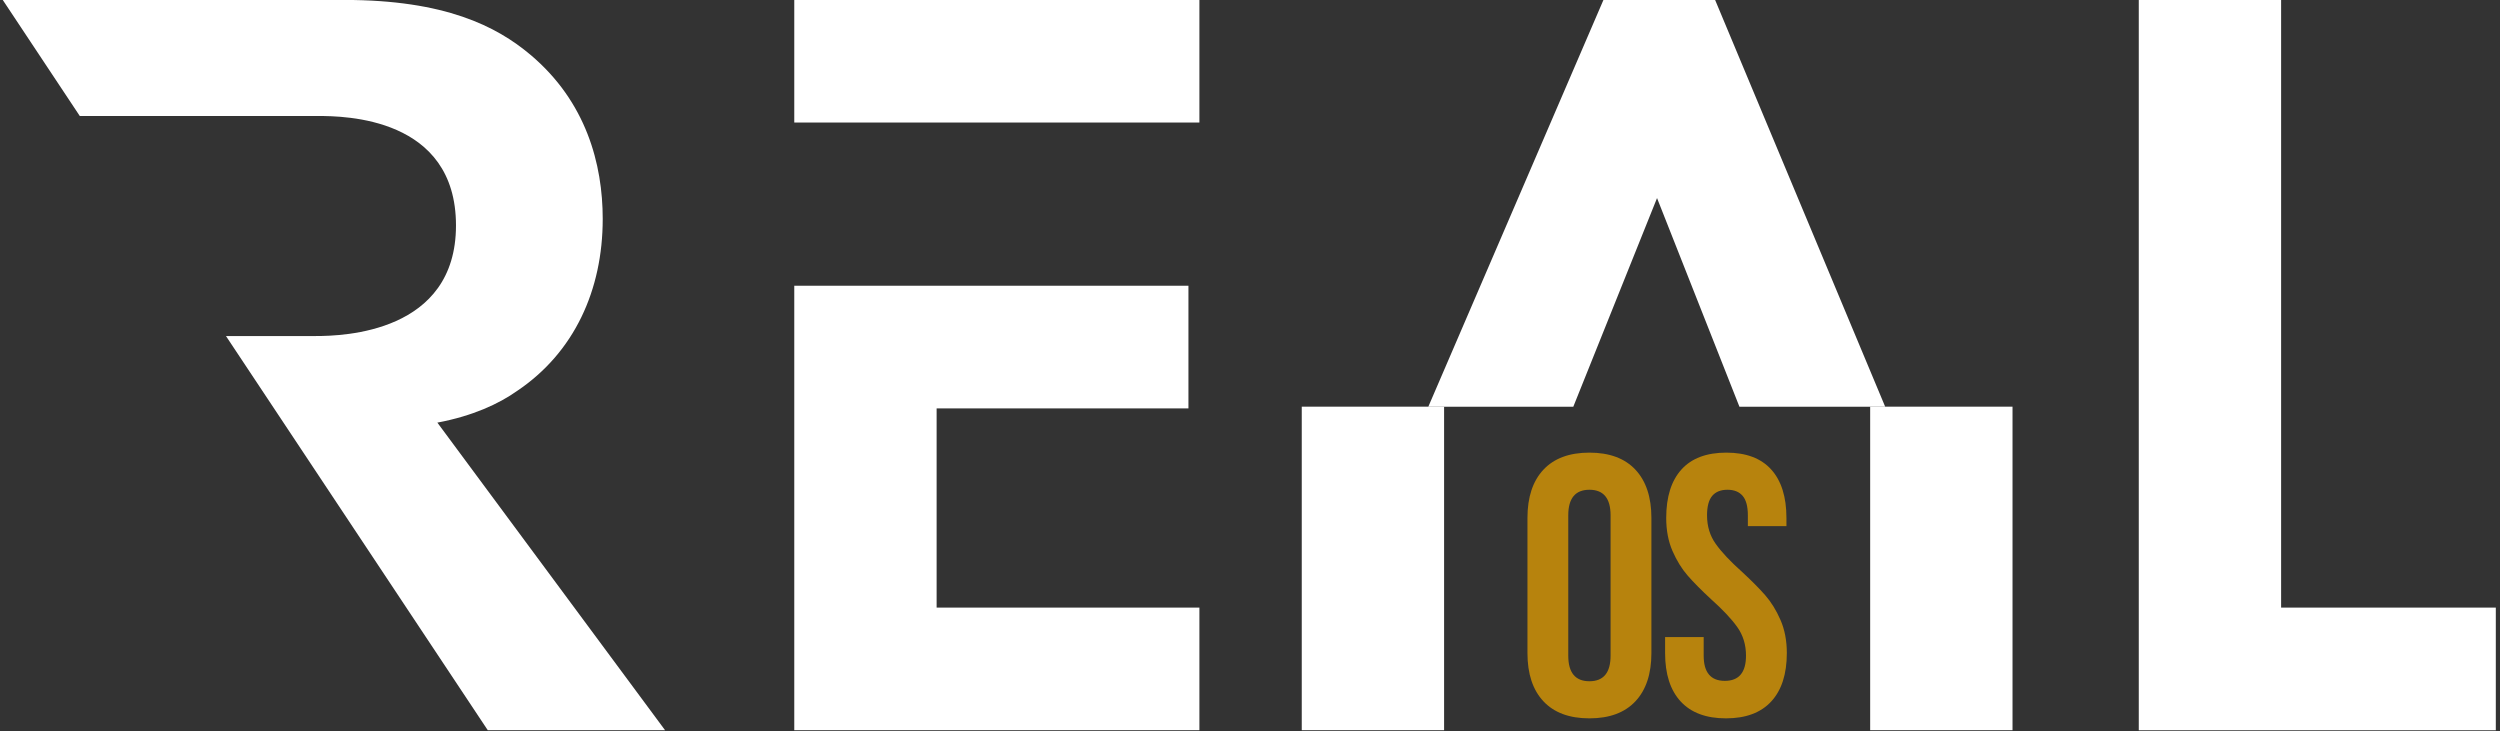 <?xml version="1.0" encoding="UTF-8" standalone="no"?>
<!DOCTYPE svg PUBLIC "-//W3C//DTD SVG 1.1//EN" "http://www.w3.org/Graphics/SVG/1.1/DTD/svg11.dtd">
<svg width="100%" height="100%" viewBox="0 0 342 100" version="1.1" xmlns="http://www.w3.org/2000/svg" xmlns:xlink="http://www.w3.org/1999/xlink" xml:space="preserve" xmlns:serif="http://www.serif.com/" style="fill-rule:evenodd;clip-rule:evenodd;stroke-linejoin:round;stroke-miterlimit:2;">
    <rect x="0" y="0" width="342" height="100" fill="#333333" stroke="none"/>
    <g transform="matrix(0.291,0,0,0.291,98.194,35.439)">
        <g transform="matrix(0.951,0,0,0.951,-701.145,-901.149)">
            <path d="M598.644,1028.43C615.979,1025.18 628.979,1019.22 638.134,1012.72C666.303,993.759 680.387,962.936 680.387,927.726C680.387,900.694 672.261,869.818 644.635,846.579C627.896,832.495 602.436,819.494 552.654,819.494L383.806,819.494L421.888,876.86L539.653,876.86C552.654,876.86 607.853,877.401 607.853,930.976C607.853,984.008 552.112,985.633 538.57,985.633L494.151,985.633L623.562,1180.48L711.21,1180.48L598.644,1028.43Z" style="fill:white;fill-rule:nonzero;"/>
        </g>
        <g transform="matrix(0.951,0,0,0.951,-701.145,-901.149)">
            <path d="M775.076,819.494L775.076,880.11L975.342,880.11L975.342,819.494L775.076,819.494ZM845.443,1021.39L969.925,1021.39L969.925,960.769L775.076,960.769L775.076,1180.48L975.342,1180.48L975.342,1119.87L845.443,1119.87L845.443,1021.39Z" style="fill:white;fill-rule:nonzero;"/>
        </g>
        <g transform="matrix(0.951,0,0,0.951,-701.145,-901.149)">
            <path d="M1230.27,819.494L1175.07,819.494L1088.5,1020.57L1160.17,1020.57L1201.56,917.433L1242.29,1020.57L1314.34,1020.57L1230.27,819.494Z" style="fill:white;fill-rule:nonzero;"/>
        </g>
        <g>
            <g transform="matrix(0.951,0,0,0.951,-701.145,-901.149)">
                <path d="M1168.14,1156.28C1175.11,1156.28 1178.6,1152.06 1178.6,1143.62L1178.6,1074.27C1178.6,1065.84 1175.11,1061.62 1168.14,1061.62C1161.17,1061.62 1157.68,1065.84 1157.68,1074.27L1157.68,1143.62C1157.68,1152.06 1161.17,1156.28 1168.14,1156.28ZM1145.39,1051.71C1150.65,1046.09 1158.23,1043.27 1168.14,1043.27C1178.05,1043.27 1185.63,1046.09 1190.89,1051.71C1196.15,1057.34 1198.78,1065.29 1198.78,1075.56L1198.78,1142.34C1198.78,1152.61 1196.15,1160.56 1190.89,1166.18C1185.63,1171.81 1178.05,1174.62 1168.14,1174.62C1158.23,1174.62 1150.65,1171.81 1145.39,1166.18C1140.13,1160.56 1137.51,1152.61 1137.51,1142.34L1137.51,1075.56C1137.51,1065.29 1140.13,1057.34 1145.39,1051.71Z" style="fill:rgb(183,131,13);fill-rule:nonzero;"/>
            </g>
            <g transform="matrix(0.951,0,0,0.951,-701.145,-901.149)">
                <path d="M1213.62,1051.62C1218.63,1046.06 1226.03,1043.27 1235.82,1043.27C1245.6,1043.27 1253,1046.06 1258.01,1051.62C1263.03,1057.19 1265.53,1065.17 1265.53,1075.56L1265.53,1079.6L1246.46,1079.6L1246.46,1074.27C1246.46,1069.87 1245.6,1066.66 1243.89,1064.64C1242.17,1062.63 1239.67,1061.62 1236.37,1061.62C1233.06,1061.62 1230.55,1062.63 1228.84,1064.64C1227.13,1066.66 1226.28,1069.87 1226.28,1074.27C1226.28,1079.66 1227.71,1084.37 1230.59,1088.4C1233.46,1092.44 1237.77,1097.02 1243.52,1102.16C1248.29,1106.56 1252.14,1110.45 1255.08,1113.81C1258.01,1117.17 1260.52,1121.24 1262.6,1126.01C1264.68,1130.78 1265.72,1136.22 1265.72,1142.34C1265.72,1152.73 1263.15,1160.71 1258.01,1166.28C1252.88,1171.84 1245.41,1174.62 1235.63,1174.62C1225.85,1174.62 1218.39,1171.84 1213.25,1166.28C1208.11,1160.71 1205.55,1152.73 1205.55,1142.34L1205.55,1134.45L1224.62,1134.45L1224.62,1143.62C1224.62,1151.94 1228.11,1156.09 1235.08,1156.09C1242.05,1156.09 1245.54,1151.94 1245.54,1143.62C1245.54,1138.24 1244.1,1133.53 1241.23,1129.5C1238.35,1125.46 1234.04,1120.87 1228.29,1115.74C1223.52,1111.33 1219.67,1107.45 1216.74,1104.09C1213.8,1100.72 1211.29,1096.66 1209.21,1091.89C1207.13,1087.12 1206.1,1081.68 1206.1,1075.56C1206.1,1065.17 1208.6,1057.19 1213.62,1051.62Z" style="fill:rgb(183,131,13);fill-rule:nonzero;"/>
            </g>
        </g>
        <g transform="matrix(0.951,0,0,0.951,-701.145,-901.149)">
            <rect x="1025.94" y="1020.55" width="70.361" height="159.93" style="fill:white;fill-rule:nonzero;"/>
        </g>
        <g transform="matrix(0.951,0,0,0.951,-701.145,-901.149)">
            <rect x="1306.92" y="1020.55" width="70.37" height="159.93" style="fill:white;fill-rule:nonzero;"/>
        </g>
        <g transform="matrix(0.951,0,0,0.951,-701.145,-901.149)">
            <path d="M1510.06,1119.89L1510.06,819.518L1439.7,819.518L1439.7,1180.51L1616.19,1180.51L1616.19,1119.89L1510.06,1119.89Z" style="fill:white;fill-rule:nonzero;"/>
        </g>
    </g>
</svg>
